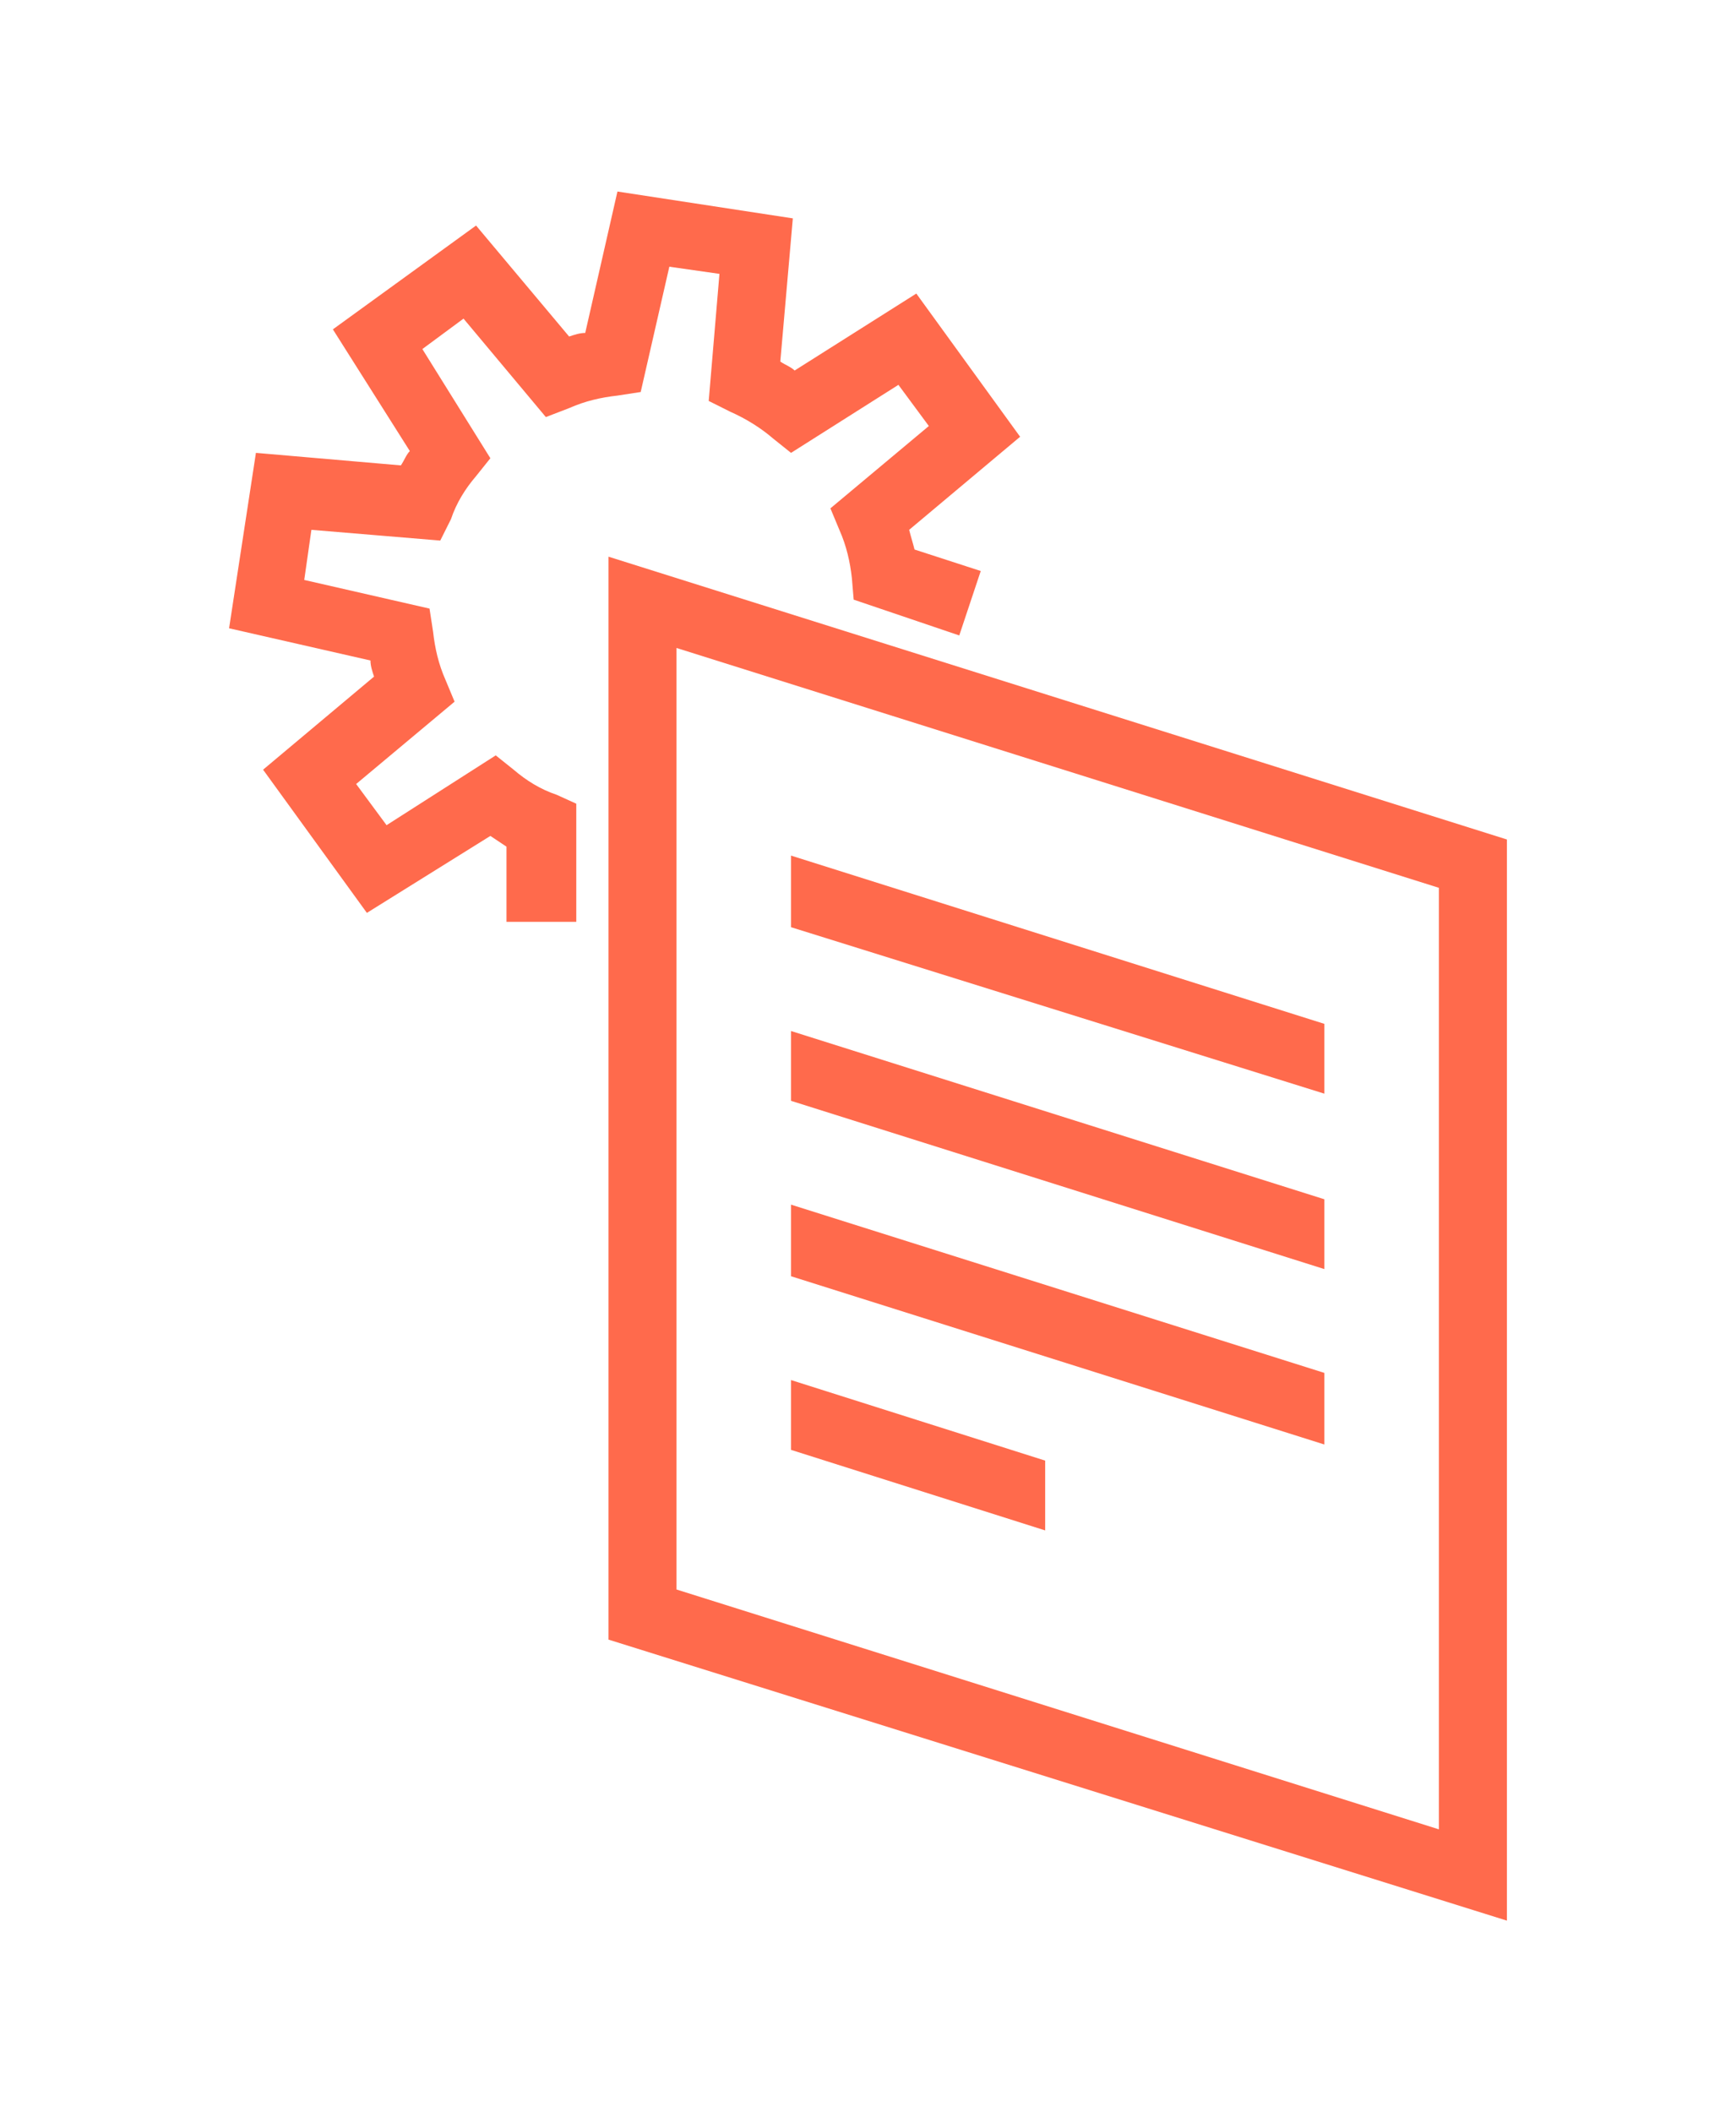 <?xml version="1.0" encoding="utf-8"?>
<!-- Generator: Adobe Illustrator 21.0.0, SVG Export Plug-In . SVG Version: 6.00 Build 0)  -->
<svg version="1.1" id="Layer_1" xmlns="http://www.w3.org/2000/svg" xmlns:xlink="http://www.w3.org/1999/xlink" x="0px" y="0px"
	 viewBox="0 0 97 118" style="enable-background:new 0 0 97 118;" xml:space="preserve">
<style type="text/css">
	.st0{fill:#FF6A4C;}
</style>
<g>
	<path class="st0" d="M84.2,107.3L34,91.6V31.1l50.2,15.8V107.3z M37.8,88.8l42.6,13.4V49.6L37.8,36.2V88.8z"/>
	<path class="st0" d="M28.3,51.5l0-4.2c-0.3-0.2-0.6-0.4-0.9-0.6L20.5,51l-5.8-8l6.2-5.2c-0.1-0.3-0.2-0.6-0.2-0.9l-7.9-1.8l1.5-9.8
		l8.1,0.7c0.2-0.3,0.3-0.6,0.5-0.8l-4.3-6.8l8-5.8l5.2,6.2c0.3-0.1,0.6-0.2,0.9-0.2l1.8-7.9l9.8,1.5l-0.7,8c0.3,0.2,0.6,0.3,0.8,0.5
		l6.8-4.3l5.8,8l-6.2,5.2c0.1,0.4,0.2,0.7,0.3,1.1l3.7,1.2l-1.2,3.6l-5.9-2l-0.1-1.2c-0.1-0.9-0.3-1.8-0.7-2.7l-0.5-1.2l5.5-4.6
		l-1.7-2.3l-6,3.8l-1-0.8c-0.7-0.6-1.5-1.1-2.4-1.5l-1.2-0.6l0.6-7.1l-2.8-0.4l-1.6,7l-1.3,0.2c-0.9,0.1-1.8,0.3-2.7,0.7l-1.3,0.5
		l-4.6-5.5l-2.3,1.7l3.8,6.1l-0.8,1c-0.6,0.7-1.1,1.5-1.4,2.4l-0.6,1.2l-7.2-0.6l-0.4,2.8l7,1.6l0.2,1.3c0.1,0.9,0.3,1.8,0.7,2.7
		l0.5,1.2l-5.5,4.6l1.7,2.3l6.1-3.9l1,0.8c0.7,0.6,1.5,1.1,2.4,1.4l1.1,0.5l0,6.6L28.3,51.5z"/>
	<g>
		<polygon class="st0" points="74,67 44.2,57.6 44.2,61.5 74,70.9 		"/>
		<polygon class="st0" points="44.2,51.8 74,61.1 74,57.2 44.2,47.8 		"/>
		<polygon class="st0" points="74,76.7 44.2,67.3 44.2,71.3 74,80.7 		"/>
		<polygon class="st0" points="58.4,81.6 44.2,77.1 44.2,81 58.4,85.5 		"/>
	</g>
</g>
</svg>
